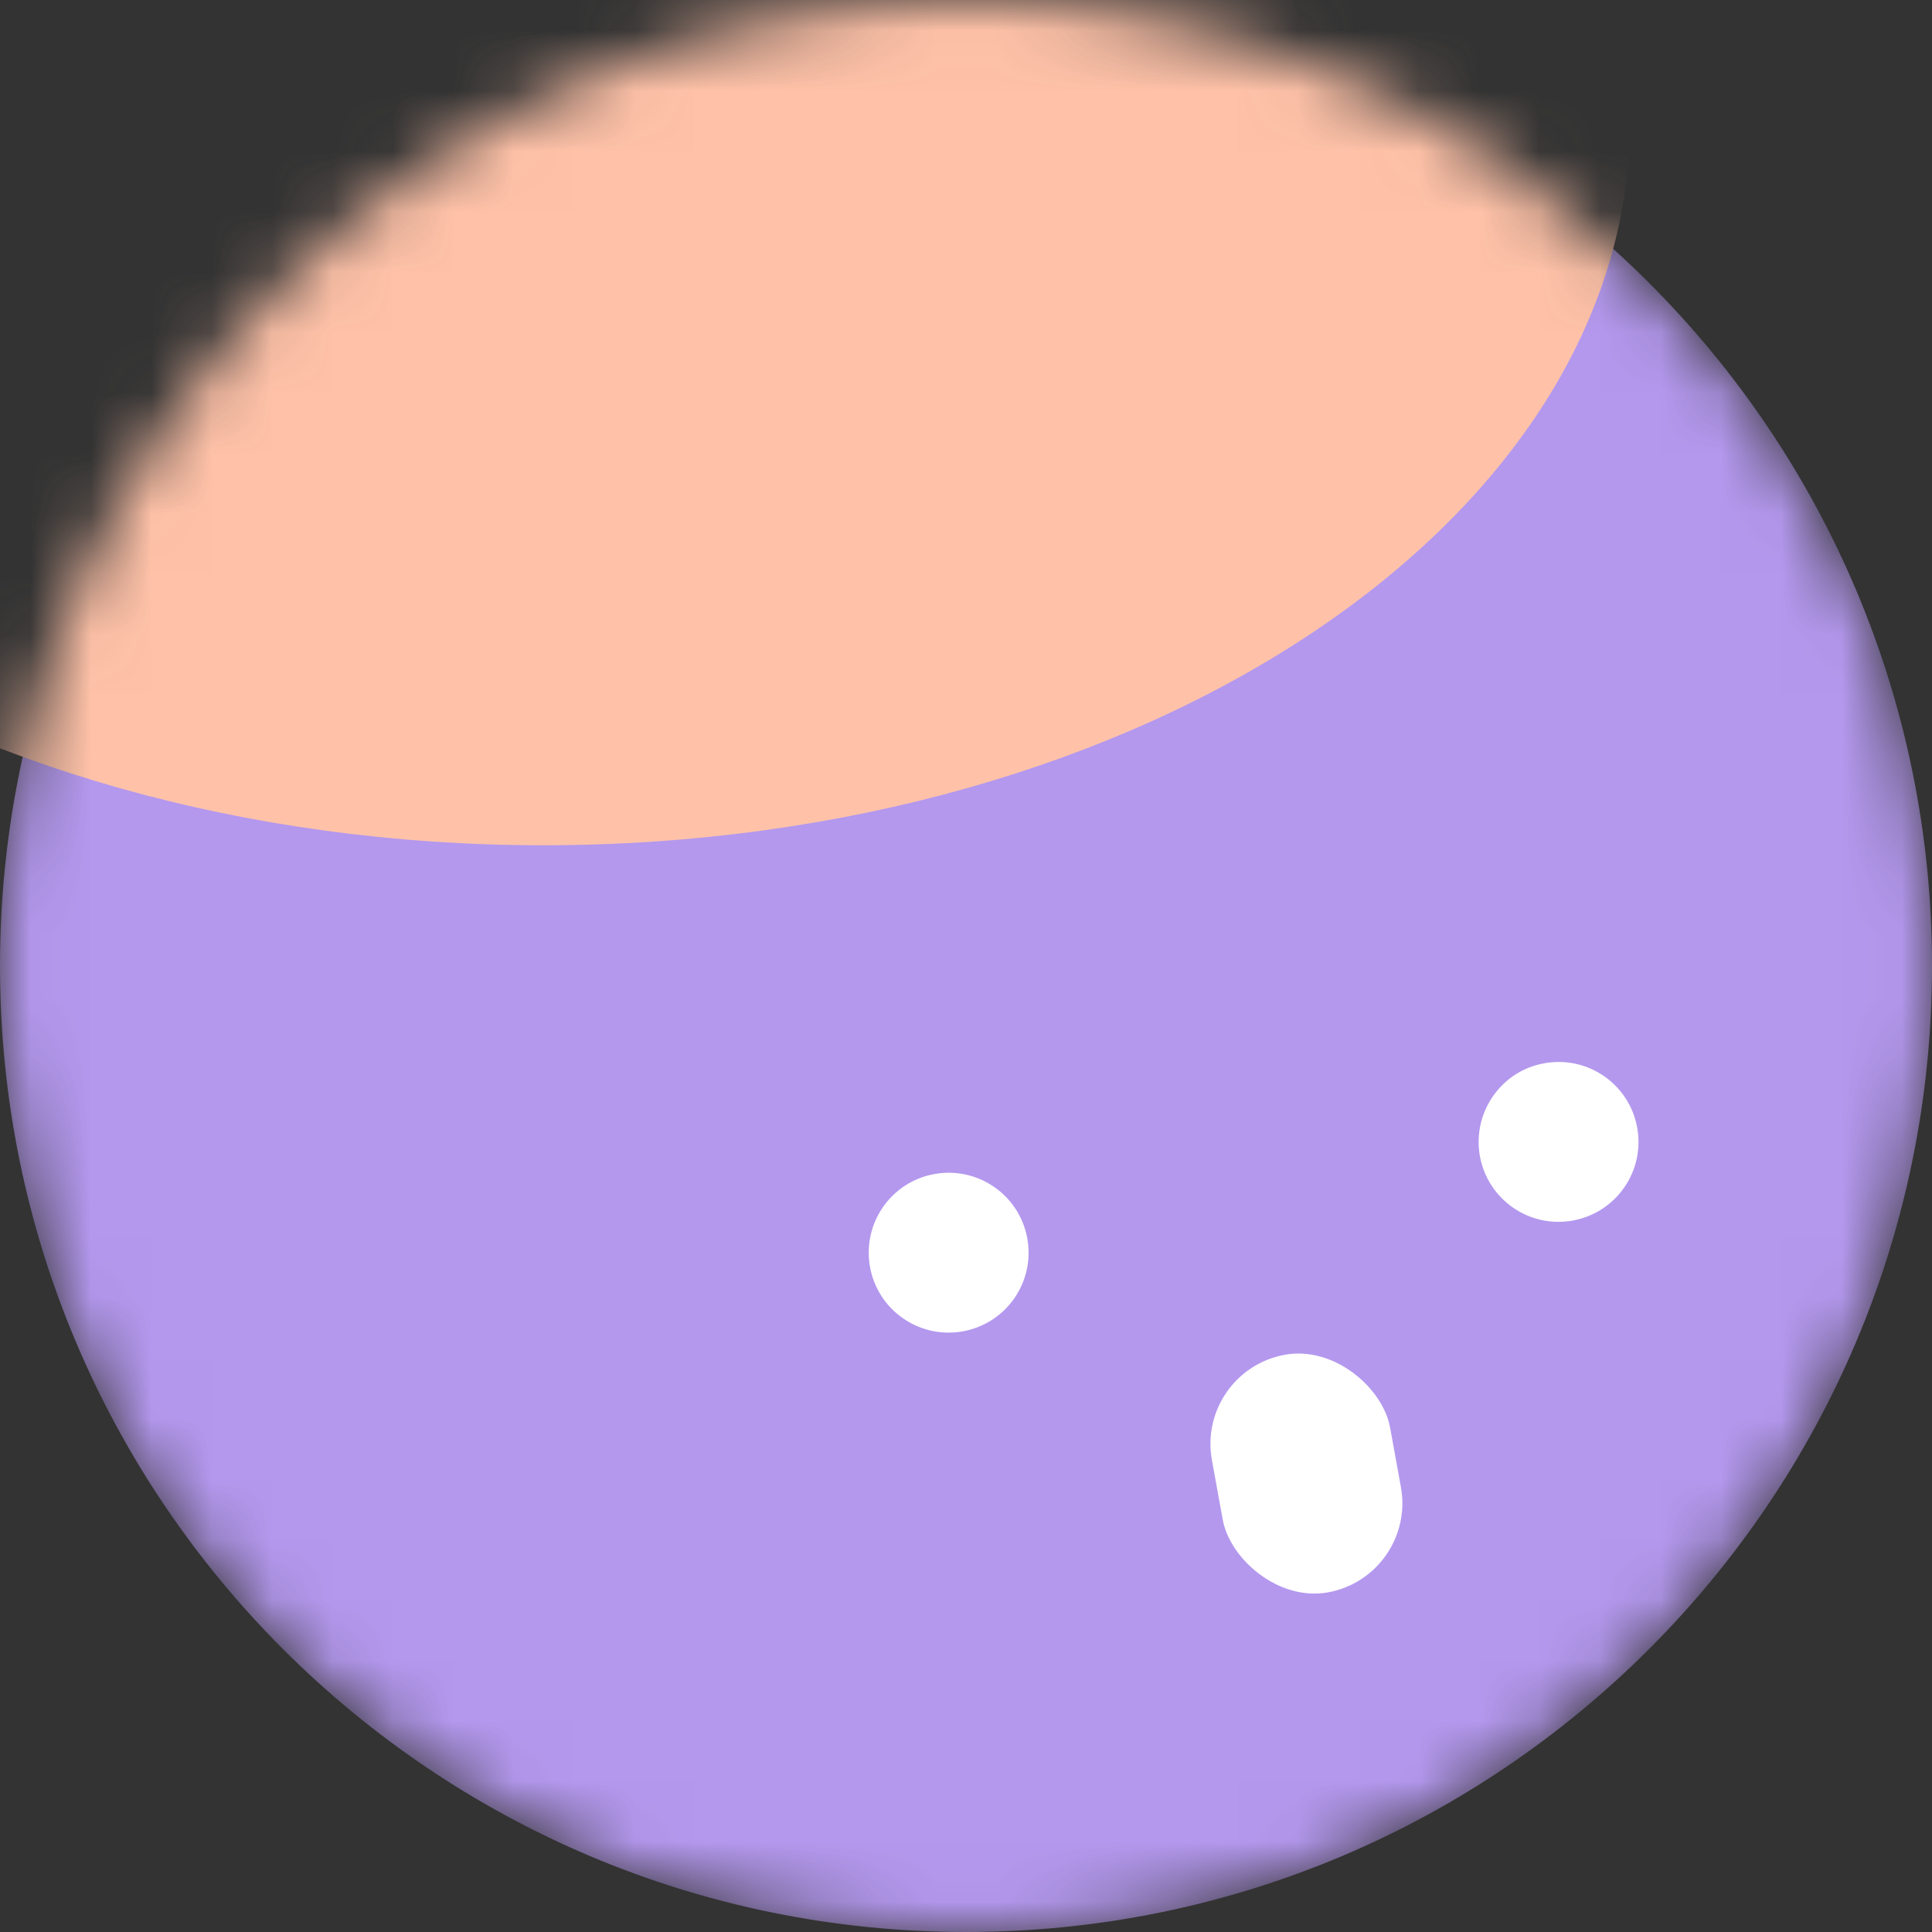<svg width="32" height="32" viewBox="0 0 32 32" fill="none" xmlns="http://www.w3.org/2000/svg">
<rect x="0" y="0" width="32" height="32" fill="#333333" stroke="none"/>
<g clip-path="url(#clip0_6357_99058)">
<mask id="mask0_6357_99058" style="mask-type:alpha" maskUnits="userSpaceOnUse" x="0" y="0" width="32" height="32">
<path d="M16 32C7.164 32 0 24.836 0 16C0 7.163 7.164 0 16 0C24.837 0 32 7.163 32 16C32 24.836 24.837 32 16 32Z" fill="#515D7D"/>
</mask>
<g mask="url(#mask0_6357_99058)">
<path d="M16 32C7.164 32 0 24.836 0 16C0 7.163 7.164 -6.10352e-05 16 -6.10352e-05C24.837 -6.10352e-05 32 7.163 32 16C32 24.836 24.837 32 16 32Z" fill="#B498EE"/>
<path d="M9 14C-0.941 14 -9 8.627 -9 2C-9 -4.627 -0.941 -10 9 -10C18.941 -10 27 -4.627 27 2C27 8.627 18.941 14 9 14Z" fill="#FFC2A8"/>
<path d="M24.512 19.15C24.643 19.87 25.331 20.347 26.051 20.216C26.771 20.085 27.248 19.397 27.117 18.677C26.987 17.957 26.298 17.48 25.578 17.611C24.862 17.737 24.382 18.43 24.512 19.15Z" fill="white"/>
<path d="M14.41 20.985C14.541 21.705 15.229 22.181 15.949 22.051C16.669 21.92 17.146 21.232 17.015 20.512C16.885 19.792 16.196 19.315 15.476 19.446C14.756 19.576 14.28 20.265 14.41 20.985Z" fill="white"/>
<rect x="19.805" y="22.707" width="3" height="4" rx="1.5" transform="rotate(-10.292 19.805 22.707)" fill="white"/>
</g>
</g>
<defs>
<clipPath id="clip0_6357_99058">
<rect width="32" height="32" fill="white" transform="matrix(-1 0 0 1 32 0)"/>
</clipPath>
</defs>
</svg>
